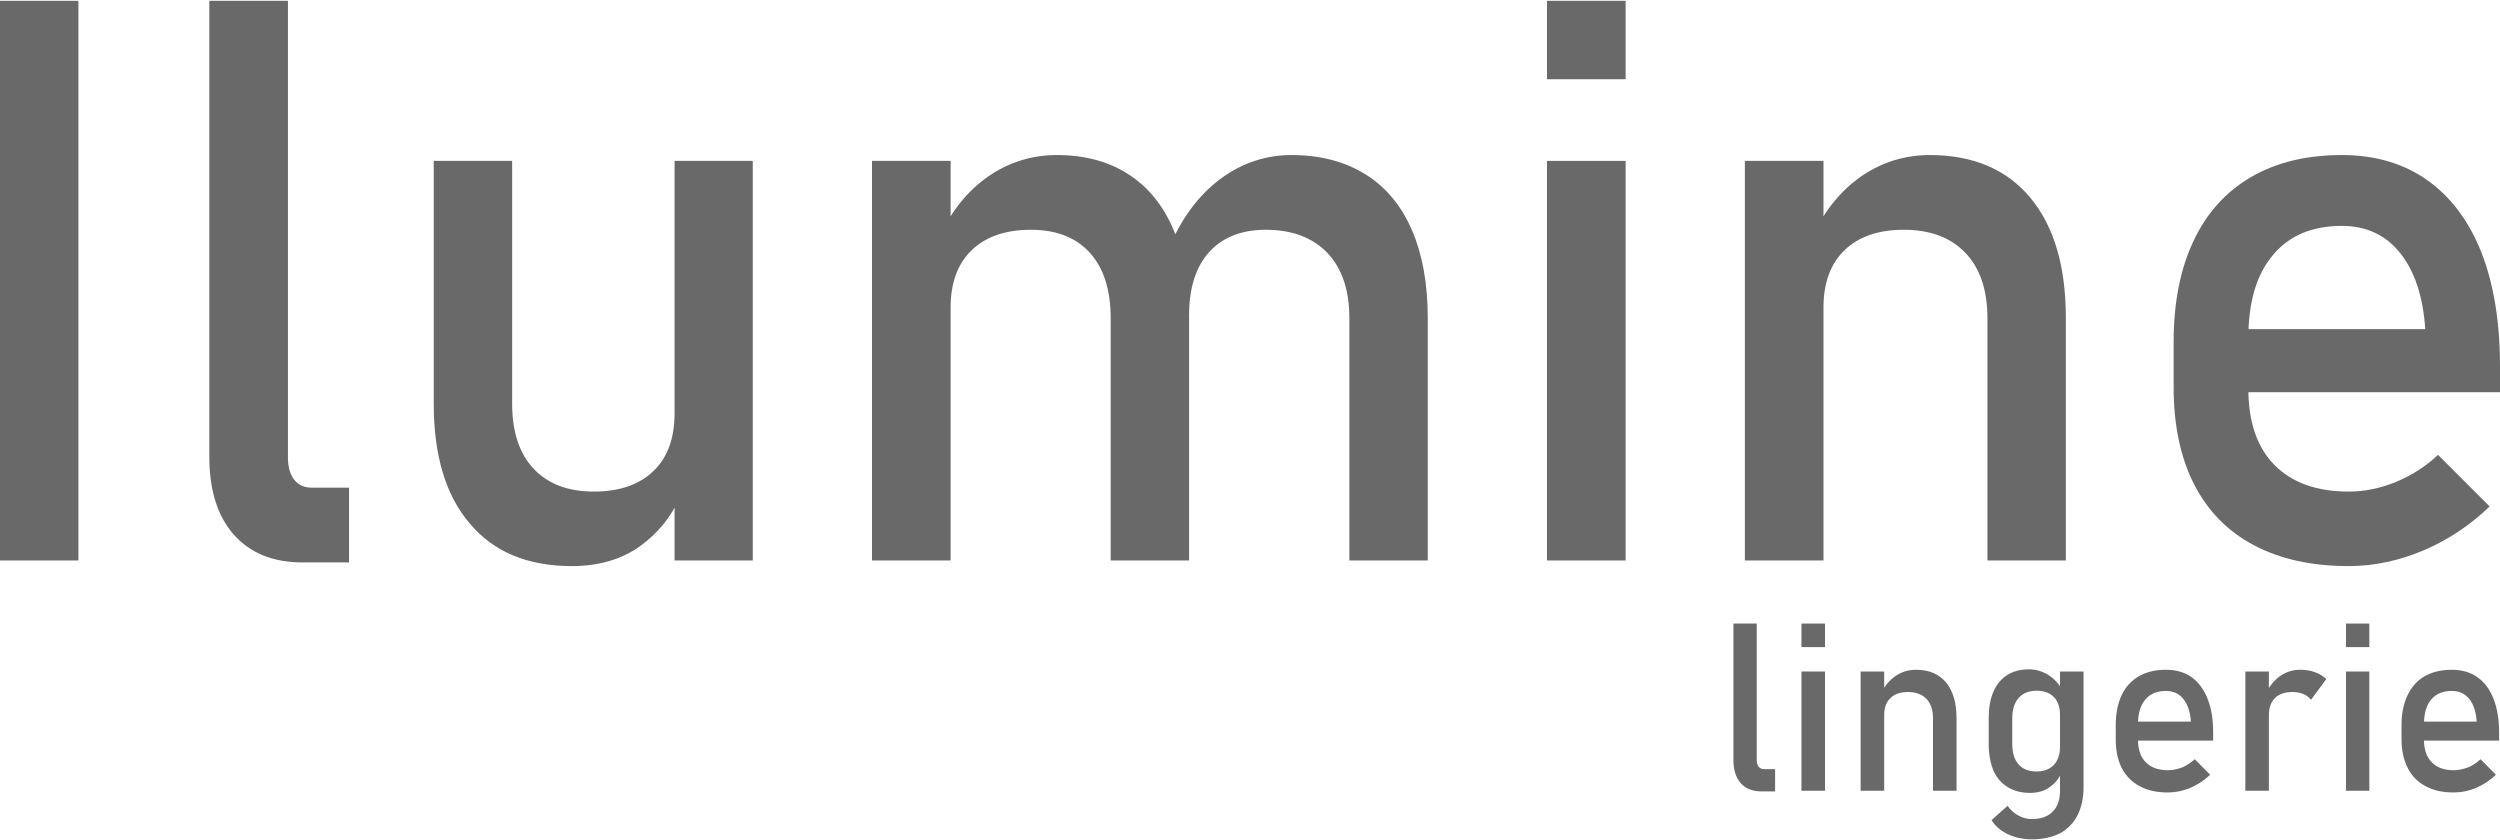 <svg xmlns="http://www.w3.org/2000/svg" xmlns:xlink="http://www.w3.org/1999/xlink" xmlns:xodm="http://www.corel.com/coreldraw/odm/2003" xml:space="preserve" width="488px" height="164px" style="shape-rendering:geometricPrecision; text-rendering:geometricPrecision; image-rendering:optimizeQuality; fill-rule:evenodd; clip-rule:evenodd" viewBox="0 0 115.74 38.82"> <defs> <style type="text/css"> .fil0 {fill:dimgray;fill-rule:nonzero} </style> </defs> <g id="Camada_x0020_1">  <g id="_2167343682656"> <polygon class="fil0" points="3.63,25.91 0,25.91 0,0 3.63,0 "></polygon> <path class="fil0" d="M13.33 21.13c0,0.45 0.1,0.8 0.29,1.04 0.2,0.25 0.47,0.37 0.83,0.37l1.71 0 0 3.46 -2.14 0c-1.38,0 -2.44,-0.43 -3.2,-1.29 -0.75,-0.85 -1.13,-2.06 -1.13,-3.61l0 -21.1 3.64 0 0 21.13z"></path> <path class="fil0" d="M31.23 7.41l3.62 0 0 18.5 -3.62 0 0 -18.5zm-7.52 11.24c0,1.3 0.33,2.3 0.99,3.01 0.66,0.7 1.59,1.06 2.79,1.06 1.19,0 2.11,-0.32 2.76,-0.95 0.66,-0.63 0.98,-1.52 0.98,-2.69l0.25 3.87c-0.38,0.91 -1,1.68 -1.85,2.3 -0.86,0.61 -1.91,0.92 -3.15,0.92 -2.05,0 -3.62,-0.65 -4.73,-1.97 -1.12,-1.31 -1.67,-3.16 -1.67,-5.55l0 -11.24 3.63 0 0 11.24z"></path> <path class="fil0" d="M62.47 14.7c0,-1.31 -0.34,-2.32 -1.02,-3.03 -0.68,-0.71 -1.63,-1.07 -2.85,-1.07 -1.13,0 -2,0.35 -2.62,1.03 -0.62,0.69 -0.93,1.67 -0.93,2.93l-0.73 -3.57c0.59,-1.22 1.36,-2.17 2.31,-2.84 0.96,-0.67 2.01,-1.01 3.16,-1.01 1.33,0 2.47,0.3 3.42,0.89 0.94,0.58 1.66,1.44 2.15,2.57 0.49,1.13 0.74,2.49 0.74,4.08l0 11.23 -3.63 0 0 -11.21zm-11.05 0c0,-1.31 -0.32,-2.32 -0.96,-3.03 -0.64,-0.71 -1.55,-1.07 -2.73,-1.07 -1.19,0 -2.1,0.32 -2.75,0.95 -0.65,0.63 -0.97,1.51 -0.97,2.65l-0.38 -3.56c0.57,-1.12 1.32,-1.98 2.24,-2.59 0.92,-0.6 1.94,-0.91 3.06,-0.91 1.29,0 2.4,0.3 3.31,0.89 0.91,0.58 1.61,1.44 2.09,2.57 0.48,1.13 0.72,2.49 0.72,4.08l0 11.23 -3.63 0 0 -11.21zm-11.05 -7.29l3.64 0 0 18.5 -3.64 0 0 -18.5z"></path> <path class="fil0" d="M71.62 7.41l3.64 0 0 18.5 -3.64 0 0 -18.5zm0 -7.41l3.64 0 0 3.63 -3.64 0 0 -3.63z"></path> <path class="fil0" d="M92.01 14.7c0,-1.31 -0.34,-2.32 -1.02,-3.03 -0.67,-0.71 -1.63,-1.07 -2.85,-1.07 -1.19,0 -2.1,0.32 -2.75,0.95 -0.65,0.63 -0.97,1.51 -0.97,2.65l-0.38 -3.56c0.57,-1.12 1.32,-1.98 2.24,-2.59 0.92,-0.6 1.94,-0.91 3.06,-0.91 2,0 3.56,0.66 4.65,1.97 1.1,1.32 1.65,3.17 1.65,5.57l0 11.23 -3.63 0 0 -11.21zm-11.23 -7.29l3.64 0 0 18.5 -3.64 0 0 -18.5z"></path> <path class="fil0" d="M104.36 25.21c-1.22,-0.64 -2.14,-1.58 -2.78,-2.82 -0.63,-1.24 -0.95,-2.74 -0.95,-4.5l0 -2.09c0,-1.83 0.31,-3.39 0.92,-4.68 0.61,-1.3 1.5,-2.28 2.66,-2.96 1.17,-0.68 2.57,-1.02 4.21,-1.02 1.54,0 2.86,0.39 3.95,1.16 1.1,0.78 1.93,1.89 2.51,3.35 0.57,1.46 0.86,3.22 0.86,5.26l0 1.21 -12.47 0 0 -2.92 9.01 0c-0.1,-1.51 -0.49,-2.68 -1.16,-3.52 -0.67,-0.84 -1.57,-1.26 -2.7,-1.26 -1.38,0 -2.45,0.45 -3.2,1.36 -0.76,0.9 -1.13,2.18 -1.13,3.83l0 2.35c0,1.53 0.4,2.71 1.21,3.53 0.81,0.82 1.95,1.23 3.44,1.23 0.73,0 1.46,-0.15 2.19,-0.45 0.72,-0.3 1.37,-0.71 1.94,-1.25l2.39 2.39c-0.92,0.88 -1.94,1.56 -3.08,2.04 -1.14,0.48 -2.29,0.72 -3.44,0.72 -1.71,0 -3.17,-0.32 -4.38,-0.96z"></path> <path class="fil0" d="M81.33 35.15c0,0.13 0.03,0.23 0.09,0.31 0.06,0.07 0.14,0.11 0.25,0.11l0.51 0 0 1.03 -0.64 0c-0.41,0 -0.73,-0.13 -0.95,-0.38 -0.23,-0.26 -0.34,-0.62 -0.34,-1.09l0 -6.3 1.08 0 0 6.32z"></path> <path class="fil0" d="M83.4 31.05l1.09 0 0 5.52 -1.09 0 0 -5.52zm0 -2.22l1.09 0 0 1.09 -1.09 0 0 -1.09z"></path> <path class="fil0" d="M89.49 33.22c0,-0.39 -0.1,-0.69 -0.3,-0.9 -0.2,-0.21 -0.49,-0.32 -0.85,-0.32 -0.36,0 -0.63,0.09 -0.82,0.28 -0.2,0.19 -0.29,0.45 -0.29,0.79l-0.12 -1.06c0.17,-0.33 0.4,-0.59 0.67,-0.77 0.28,-0.18 0.58,-0.27 0.92,-0.27 0.6,0 1.06,0.19 1.39,0.58 0.33,0.4 0.49,0.95 0.49,1.67l0 3.35 -1.09 0 0 -3.35zm-3.35 -2.17l1.09 0 0 5.52 -1.09 0 0 -5.52z"></path> <path class="fil0" d="M92.97 38.59c-0.33,-0.16 -0.59,-0.37 -0.77,-0.66l0.74 -0.66c0.14,0.19 0.31,0.35 0.51,0.45 0.19,0.11 0.4,0.16 0.62,0.16 0.41,0 0.73,-0.11 0.96,-0.34 0.23,-0.23 0.34,-0.55 0.34,-0.97l0 -5.52 1.09 0 0 5.36c0,0.5 -0.1,0.94 -0.28,1.3 -0.19,0.36 -0.46,0.64 -0.81,0.83 -0.36,0.18 -0.79,0.28 -1.29,0.28 -0.41,0 -0.78,-0.08 -1.11,-0.23zm-0.02 -2.19c-0.29,-0.17 -0.51,-0.43 -0.66,-0.76 -0.14,-0.34 -0.22,-0.75 -0.22,-1.22l0 -1.22c0,-0.47 0.07,-0.88 0.22,-1.22 0.14,-0.33 0.36,-0.59 0.64,-0.77 0.27,-0.17 0.61,-0.26 1,-0.26 0.33,0 0.62,0.09 0.9,0.26 0.27,0.17 0.49,0.41 0.65,0.71l-0.11 1.13c0,-0.23 -0.04,-0.43 -0.13,-0.6 -0.08,-0.17 -0.21,-0.29 -0.37,-0.38 -0.16,-0.09 -0.35,-0.13 -0.58,-0.13 -0.36,0 -0.64,0.11 -0.84,0.34 -0.19,0.22 -0.29,0.53 -0.29,0.94l0 1.2c0,0.4 0.1,0.71 0.29,0.93 0.2,0.22 0.48,0.33 0.84,0.33 0.23,0 0.42,-0.05 0.58,-0.14 0.16,-0.09 0.29,-0.22 0.37,-0.39 0.09,-0.17 0.13,-0.37 0.13,-0.61l0.08 1.16c-0.11,0.28 -0.29,0.51 -0.54,0.69 -0.25,0.19 -0.56,0.28 -0.93,0.28 -0.4,0 -0.75,-0.09 -1.03,-0.27z"></path> <path class="fil0" d="M99.06 36.36c-0.36,-0.19 -0.64,-0.47 -0.83,-0.84 -0.19,-0.37 -0.28,-0.82 -0.28,-1.34l0 -0.63c0,-0.54 0.09,-1.01 0.27,-1.4 0.18,-0.38 0.45,-0.68 0.8,-0.88 0.35,-0.2 0.76,-0.3 1.25,-0.3 0.47,0 0.86,0.11 1.19,0.34 0.32,0.23 0.57,0.57 0.74,1 0.18,0.44 0.26,0.96 0.26,1.57l0 0.37 -3.72 0 0 -0.88 2.69 0c-0.03,-0.45 -0.15,-0.8 -0.35,-1.05 -0.2,-0.25 -0.47,-0.37 -0.81,-0.37 -0.41,0 -0.73,0.13 -0.95,0.4 -0.23,0.27 -0.34,0.65 -0.34,1.14l0 0.71c0,0.46 0.12,0.81 0.36,1.05 0.24,0.25 0.59,0.37 1.03,0.37 0.22,0 0.44,-0.05 0.66,-0.13 0.21,-0.09 0.4,-0.22 0.58,-0.38l0.71 0.72c-0.27,0.26 -0.58,0.46 -0.92,0.61 -0.34,0.14 -0.69,0.21 -1.03,0.21 -0.51,0 -0.95,-0.09 -1.31,-0.29z"></path> <path class="fil0" d="M106.63 32.09c-0.15,-0.06 -0.31,-0.09 -0.5,-0.09 -0.35,0 -0.62,0.09 -0.81,0.28 -0.19,0.19 -0.28,0.46 -0.28,0.79l-0.11 -1.06c0.17,-0.33 0.39,-0.59 0.66,-0.77 0.27,-0.18 0.57,-0.27 0.89,-0.27 0.25,0 0.48,0.03 0.69,0.11 0.2,0.07 0.38,0.18 0.53,0.32l-0.71 0.96c-0.09,-0.12 -0.21,-0.21 -0.36,-0.27zm-2.68 -1.04l1.09 0 0 5.52 -1.09 0 0 -5.52z"></path> <path class="fil0" d="M108.61 31.05l1.08 0 0 5.52 -1.08 0 0 -5.52zm0 -2.22l1.08 0 0 1.09 -1.08 0 0 -1.09z"></path> <path class="fil0" d="M112.3 36.36c-0.37,-0.19 -0.64,-0.47 -0.83,-0.84 -0.19,-0.37 -0.29,-0.82 -0.29,-1.34l0 -0.63c0,-0.54 0.09,-1.01 0.28,-1.4 0.18,-0.38 0.44,-0.68 0.79,-0.88 0.35,-0.2 0.77,-0.3 1.26,-0.3 0.46,0 0.85,0.11 1.18,0.34 0.33,0.23 0.58,0.57 0.75,1 0.17,0.44 0.26,0.96 0.26,1.57l0 0.37 -3.73 0 0 -0.88 2.69 0c-0.03,-0.45 -0.14,-0.8 -0.34,-1.05 -0.21,-0.25 -0.47,-0.37 -0.81,-0.37 -0.41,0 -0.73,0.13 -0.96,0.4 -0.22,0.27 -0.33,0.65 -0.33,1.14l0 0.71c0,0.46 0.12,0.81 0.36,1.05 0.24,0.25 0.58,0.37 1.02,0.37 0.22,0 0.44,-0.05 0.66,-0.13 0.22,-0.09 0.41,-0.22 0.58,-0.38l0.71 0.72c-0.27,0.26 -0.58,0.46 -0.92,0.61 -0.34,0.14 -0.68,0.21 -1.03,0.21 -0.51,0 -0.94,-0.09 -1.3,-0.29z"></path> </g> </g> </svg>